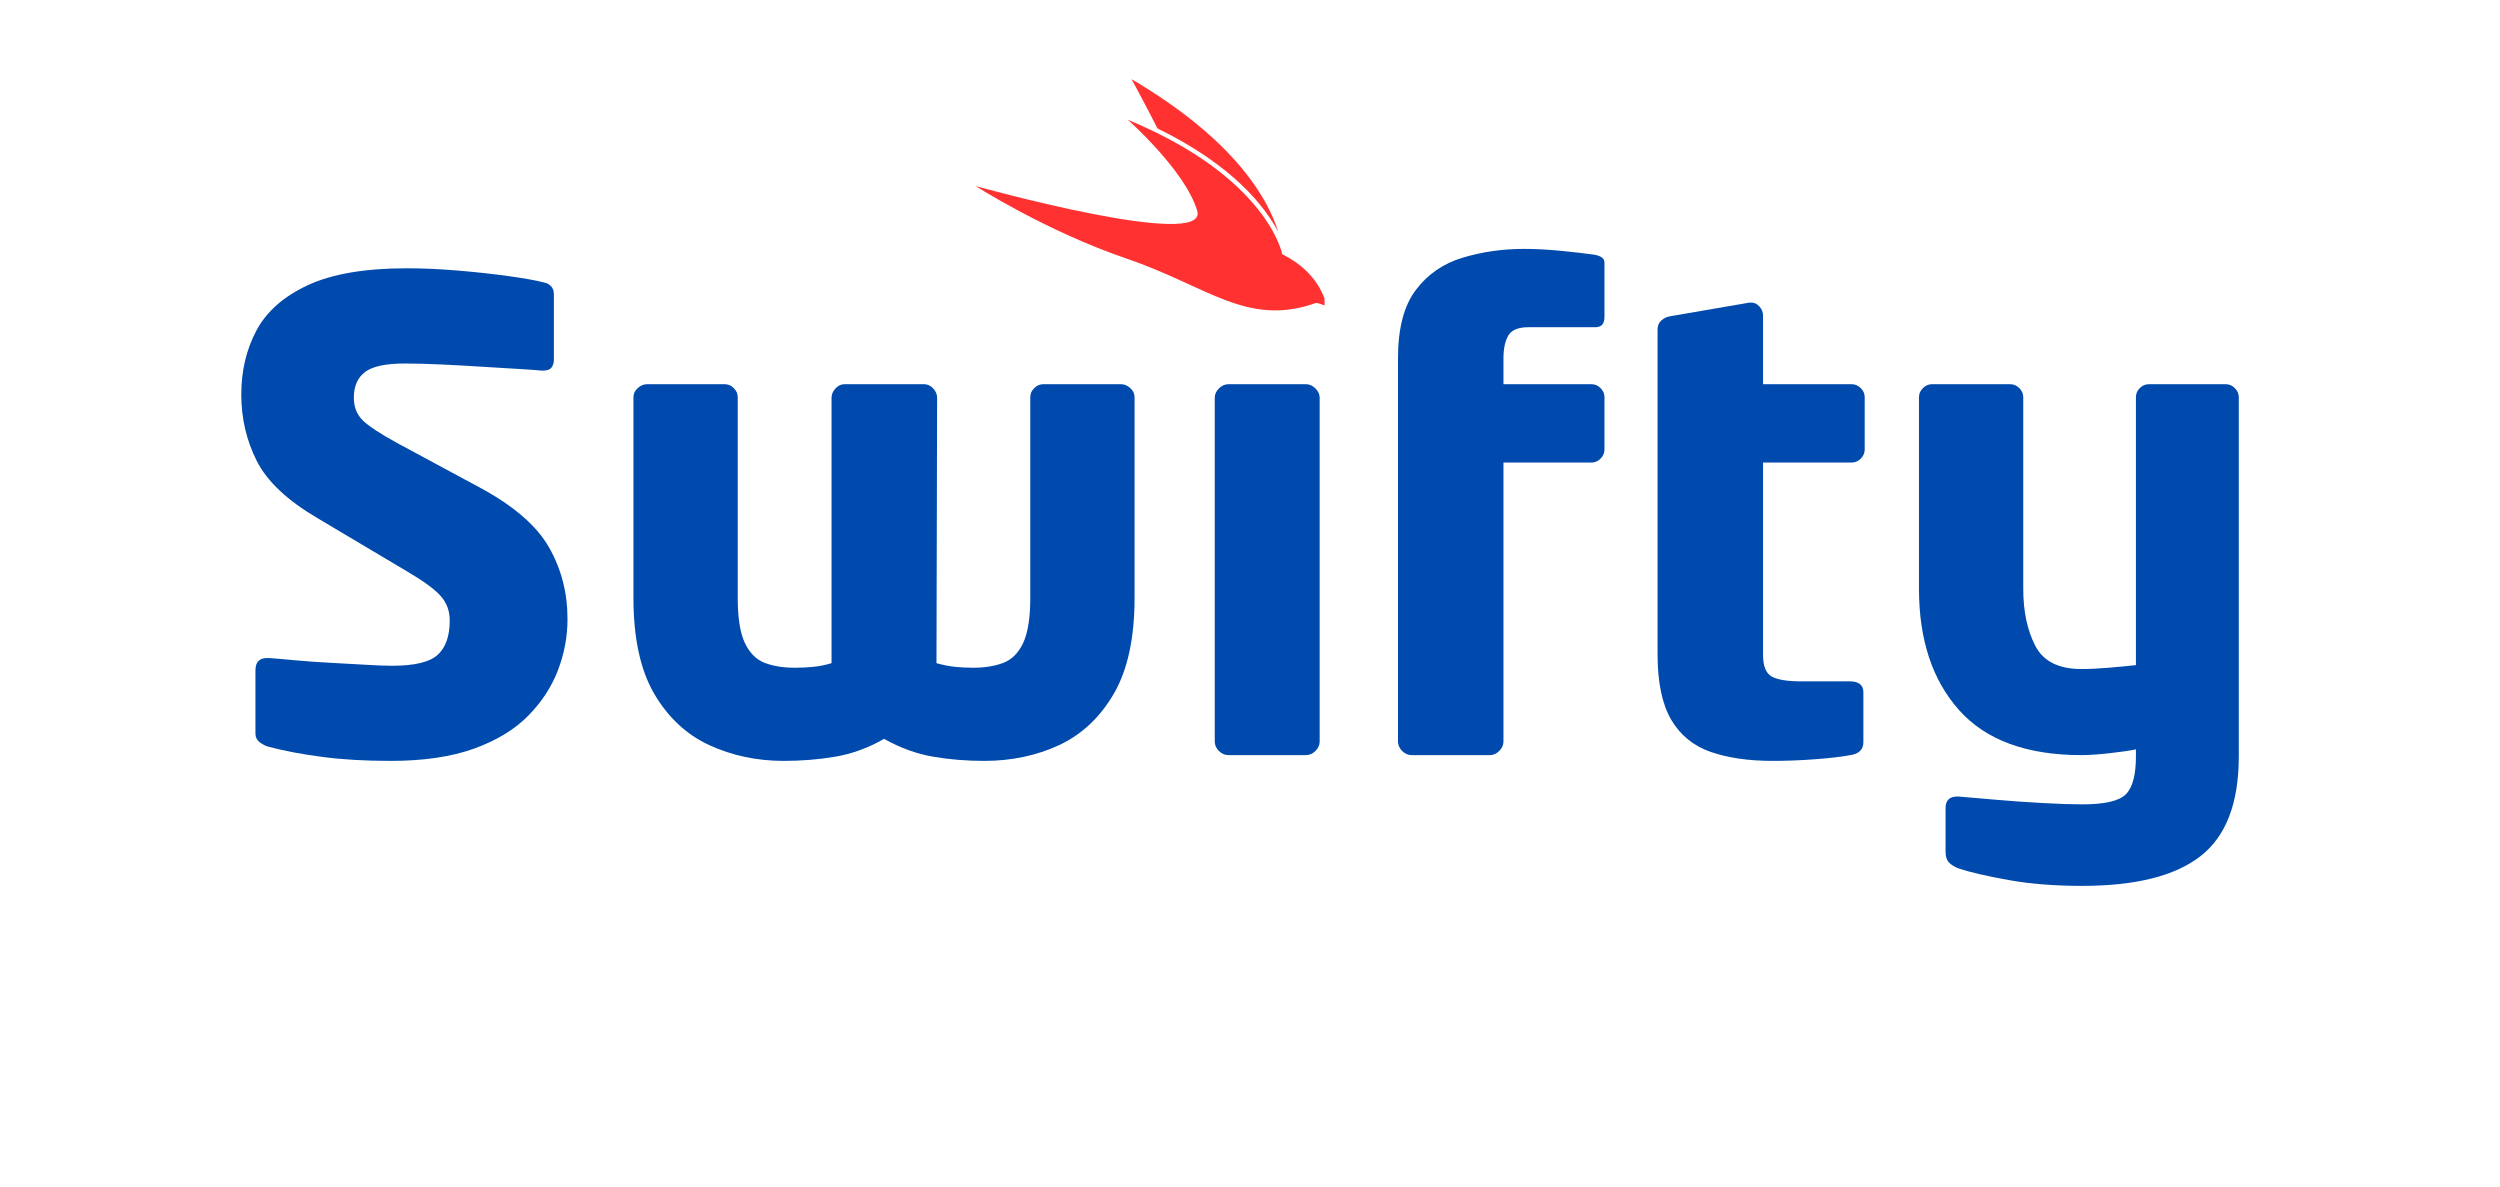<svg xmlns="http://www.w3.org/2000/svg" xmlns:xlink="http://www.w3.org/1999/xlink" width="478" zoomAndPan="magnify" viewBox="0 0 358.5 170.25" height="227" preserveAspectRatio="xMidYMid meet" version="1.0"><defs><g></g><clipPath id="d3b2db101e"><path d="M 171 0.602 L 202 0.602 L 202 74 L 171 74 Z M 171 0.602" clip-rule="nonzero"></path></clipPath><clipPath id="e58503c7d6"><rect x="0" width="299" y="0" height="96"></rect></clipPath><clipPath id="766129a244"><path d="M 139.906 17 L 189.938 17 L 189.938 45 L 139.906 45 Z M 139.906 17" clip-rule="nonzero"></path></clipPath><clipPath id="c1443dbe15"><path d="M 162 11.348 L 184 11.348 L 184 34 L 162 34 Z M 162 11.348" clip-rule="nonzero"></path></clipPath></defs><g transform="matrix(1, 0, 0, 1, 29, 35)"><g clip-path="url(#e58503c7d6)"><g fill="#004aad" fill-opacity="1"><g transform="translate(1.694, 73.284)"><g><path d="M 50.688 -19.5 C 50.688 -17.02 50.234 -14.586 49.328 -12.203 C 48.43 -9.828 47.008 -7.645 45.062 -5.656 C 43.113 -3.676 40.516 -2.098 37.266 -0.922 C 34.016 0.242 30.039 0.828 25.344 0.828 C 21.688 0.828 18.438 0.641 15.594 0.266 C 12.75 -0.098 10.148 -0.586 7.797 -1.203 C 7.359 -1.328 6.938 -1.547 6.531 -1.859 C 6.133 -2.172 5.938 -2.57 5.938 -3.062 L 5.938 -12.156 C 5.938 -13.332 6.492 -13.922 7.609 -13.922 C 7.672 -13.922 7.719 -13.922 7.75 -13.922 C 7.781 -13.922 7.828 -13.922 7.891 -13.922 C 8.816 -13.859 10.082 -13.75 11.688 -13.594 C 13.301 -13.445 15.004 -13.328 16.797 -13.234 C 18.598 -13.141 20.27 -13.047 21.812 -12.953 C 23.363 -12.859 24.602 -12.812 25.531 -12.812 C 28.75 -12.812 30.93 -13.336 32.078 -14.391 C 33.223 -15.441 33.797 -17.082 33.797 -19.312 C 33.797 -20.664 33.375 -21.82 32.531 -22.781 C 31.695 -23.75 30.07 -24.941 27.656 -26.359 L 14.859 -33.969 C 10.523 -36.508 7.613 -39.25 6.125 -42.188 C 4.645 -45.125 3.906 -48.297 3.906 -51.703 C 3.906 -55.109 4.629 -58.172 6.078 -60.891 C 7.535 -63.617 9.992 -65.785 13.453 -67.391 C 16.922 -69.004 21.656 -69.812 27.656 -69.812 C 29.945 -69.812 32.391 -69.703 34.984 -69.484 C 37.586 -69.266 40.004 -69 42.234 -68.688 C 44.461 -68.383 46.164 -68.078 47.344 -67.766 C 47.719 -67.703 48.039 -67.531 48.312 -67.25 C 48.594 -66.977 48.734 -66.594 48.734 -66.094 L 48.734 -56.719 C 48.734 -56.281 48.625 -55.906 48.406 -55.594 C 48.188 -55.289 47.77 -55.141 47.156 -55.141 C 47.156 -55.141 47.141 -55.141 47.109 -55.141 C 47.078 -55.141 47.031 -55.141 46.969 -55.141 C 46.352 -55.203 45.27 -55.281 43.719 -55.375 C 42.176 -55.469 40.441 -55.57 38.516 -55.688 C 36.598 -55.812 34.648 -55.922 32.672 -56.016 C 30.691 -56.109 28.898 -56.156 27.297 -56.156 C 24.629 -56.156 22.754 -55.754 21.672 -54.953 C 20.586 -54.148 20.047 -52.91 20.047 -51.234 C 20.047 -49.941 20.461 -48.875 21.297 -48.031 C 22.141 -47.195 23.797 -46.102 26.266 -44.75 L 38.156 -38.344 C 42.977 -35.738 46.27 -32.891 48.031 -29.797 C 49.801 -26.703 50.688 -23.27 50.688 -19.5 Z M 50.688 -19.5"></path></g></g></g><g fill="#004aad" fill-opacity="1"><g transform="translate(56.274, 73.284)"><g><path d="M 77.422 -22.562 C 77.422 -16.801 76.43 -12.219 74.453 -8.812 C 72.473 -5.414 69.859 -2.957 66.609 -1.438 C 63.359 0.07 59.781 0.828 55.875 0.828 C 53.281 0.828 50.82 0.625 48.5 0.219 C 46.176 -0.176 43.844 -1.023 41.5 -2.328 C 39.207 -1.023 36.883 -0.176 34.531 0.219 C 32.176 0.625 29.703 0.828 27.109 0.828 C 23.266 0.828 19.703 0.07 16.422 -1.438 C 13.148 -2.957 10.52 -5.414 8.531 -8.812 C 6.551 -12.219 5.562 -16.801 5.562 -22.562 L 5.562 -51.328 C 5.562 -51.828 5.766 -52.258 6.172 -52.625 C 6.578 -53 7.023 -53.188 7.516 -53.188 L 18.656 -53.188 C 19.156 -53.188 19.586 -53 19.953 -52.625 C 20.328 -52.258 20.516 -51.828 20.516 -51.328 L 20.516 -22.562 C 20.516 -19.707 20.852 -17.551 21.531 -16.094 C 22.219 -14.645 23.176 -13.688 24.406 -13.219 C 25.645 -12.758 27.07 -12.531 28.688 -12.531 C 29.676 -12.531 30.602 -12.578 31.469 -12.672 C 32.332 -12.766 33.164 -12.938 33.969 -13.188 L 33.969 -51.234 C 33.969 -51.734 34.156 -52.18 34.531 -52.578 C 34.906 -52.984 35.336 -53.188 35.828 -53.188 L 47.25 -53.188 C 47.738 -53.188 48.172 -52.984 48.547 -52.578 C 48.922 -52.18 49.109 -51.734 49.109 -51.234 L 49.016 -13.188 C 49.879 -12.938 50.727 -12.766 51.562 -12.672 C 52.395 -12.578 53.305 -12.531 54.297 -12.531 C 55.91 -12.531 57.336 -12.758 58.578 -13.219 C 59.816 -13.688 60.773 -14.645 61.453 -16.094 C 62.129 -17.551 62.469 -19.707 62.469 -22.562 L 62.469 -51.328 C 62.469 -51.828 62.656 -52.258 63.031 -52.625 C 63.406 -53 63.836 -53.188 64.328 -53.188 L 75.469 -53.188 C 75.969 -53.188 76.414 -53 76.812 -52.625 C 77.219 -52.258 77.422 -51.828 77.422 -51.328 Z M 77.422 -22.562"></path></g></g></g><g fill="#004aad" fill-opacity="1"><g transform="translate(139.257, 73.284)"><g><path d="M 20.984 -1.953 C 20.984 -1.453 20.781 -1 20.375 -0.594 C 19.969 -0.195 19.52 0 19.031 0 L 7.891 0 C 7.391 0 6.938 -0.195 6.531 -0.594 C 6.133 -1 5.938 -1.453 5.938 -1.953 L 5.938 -51.234 C 5.938 -51.734 6.133 -52.18 6.531 -52.578 C 6.938 -52.984 7.391 -53.188 7.891 -53.188 L 19.031 -53.188 C 19.52 -53.188 19.969 -52.984 20.375 -52.578 C 20.781 -52.18 20.984 -51.734 20.984 -51.234 Z M 20.984 -1.953"></path></g></g></g><g clip-path="url(#d3b2db101e)"><g fill="#004aad" fill-opacity="1"><g transform="translate(166.175, 73.284)"><g><path d="M 34.906 -43.812 C 34.906 -43.32 34.719 -42.891 34.344 -42.516 C 33.977 -42.141 33.547 -41.953 33.047 -41.953 L 20.422 -41.953 L 20.422 -1.953 C 20.422 -1.453 20.219 -1 19.812 -0.594 C 19.414 -0.195 18.969 0 18.469 0 L 7.234 0 C 6.742 0 6.297 -0.195 5.891 -0.594 C 5.492 -1 5.297 -1.453 5.297 -1.953 L 5.297 -56.906 C 5.297 -61.176 6.145 -64.438 7.844 -66.688 C 9.539 -68.945 11.781 -70.492 14.562 -71.328 C 17.352 -72.172 20.297 -72.594 23.391 -72.594 C 25.004 -72.594 26.77 -72.5 28.688 -72.312 C 30.602 -72.125 32.211 -71.938 33.516 -71.75 C 34.441 -71.57 34.906 -71.203 34.906 -70.641 L 34.906 -62.844 C 34.906 -61.852 34.473 -61.359 33.609 -61.359 L 23.953 -61.359 C 22.523 -61.359 21.578 -60.957 21.109 -60.156 C 20.648 -59.352 20.422 -58.27 20.422 -56.906 L 20.422 -53.188 L 33.047 -53.188 C 33.547 -53.188 33.977 -53 34.344 -52.625 C 34.719 -52.258 34.906 -51.828 34.906 -51.328 Z M 34.906 -43.812"></path></g></g></g></g><g fill="#004aad" fill-opacity="1"><g transform="translate(203.397, 73.284)"><g><path d="M 35 -43.812 C 35 -43.32 34.812 -42.891 34.438 -42.516 C 34.062 -42.141 33.629 -41.953 33.141 -41.953 L 20.422 -41.953 L 20.422 -14.391 C 20.422 -12.773 20.836 -11.734 21.672 -11.266 C 22.504 -10.805 23.914 -10.578 25.906 -10.578 L 32.859 -10.578 C 34.16 -10.578 34.812 -10.051 34.812 -9 L 34.812 -1.859 C 34.812 -0.805 34.191 -0.188 32.953 0 C 31.586 0.25 29.883 0.445 27.844 0.594 C 25.801 0.75 23.789 0.828 21.812 0.828 C 18.344 0.828 15.367 0.395 12.891 -0.469 C 10.422 -1.332 8.535 -2.879 7.234 -5.109 C 5.941 -7.336 5.297 -10.461 5.297 -14.484 L 5.297 -61.078 C 5.297 -61.578 5.477 -61.992 5.844 -62.328 C 6.219 -62.672 6.648 -62.875 7.141 -62.938 L 18.469 -64.891 C 18.531 -64.891 18.578 -64.891 18.609 -64.891 C 18.641 -64.891 18.688 -64.891 18.75 -64.891 C 19.188 -64.891 19.57 -64.703 19.906 -64.328 C 20.25 -63.953 20.422 -63.52 20.422 -63.031 L 20.422 -53.188 L 33.141 -53.188 C 33.629 -53.188 34.062 -53 34.438 -52.625 C 34.812 -52.258 35 -51.828 35 -51.328 Z M 35 -43.812"></path></g></g></g><g fill="#004aad" fill-opacity="1"><g transform="translate(240.619, 73.284)"><g><path d="M 51.422 0.188 C 51.422 6.875 49.594 11.641 45.938 14.484 C 42.289 17.328 36.633 18.75 28.969 18.75 C 25 18.75 21.469 18.469 18.375 17.906 C 15.281 17.352 12.898 16.801 11.234 16.25 C 10.609 16 10.141 15.703 9.828 15.359 C 9.523 15.023 9.375 14.516 9.375 13.828 L 9.375 7.609 C 9.375 6.492 9.93 5.938 11.047 5.938 C 11.109 5.938 11.141 5.938 11.141 5.938 C 11.141 5.938 11.172 5.938 11.234 5.938 C 12.66 6.062 14.469 6.219 16.656 6.406 C 18.852 6.594 21.082 6.75 23.344 6.875 C 25.602 7 27.477 7.062 28.969 7.062 C 32.188 7.062 34.273 6.578 35.234 5.609 C 36.191 4.648 36.672 2.844 36.672 0.188 L 36.672 -0.828 C 35.859 -0.648 34.617 -0.469 32.953 -0.281 C 31.285 -0.094 29.926 0 28.875 0 C 21.008 0 15.156 -2.148 11.312 -6.453 C 7.477 -10.754 5.562 -16.555 5.562 -23.859 L 5.562 -51.328 C 5.562 -51.828 5.75 -52.258 6.125 -52.625 C 6.5 -53 6.93 -53.188 7.422 -53.188 L 18.656 -53.188 C 19.156 -53.188 19.586 -53 19.953 -52.625 C 20.328 -52.258 20.516 -51.828 20.516 -51.328 L 20.516 -23.859 C 20.516 -20.641 21.086 -17.914 22.234 -15.688 C 23.379 -13.457 25.594 -12.344 28.875 -12.344 C 29.988 -12.344 31.285 -12.406 32.766 -12.531 C 34.254 -12.656 35.555 -12.781 36.672 -12.906 L 36.672 -51.328 C 36.672 -51.828 36.852 -52.258 37.219 -52.625 C 37.594 -53 38.031 -53.188 38.531 -53.188 L 49.562 -53.188 C 50.062 -53.188 50.492 -53 50.859 -52.625 C 51.234 -52.258 51.422 -51.828 51.422 -51.328 Z M 51.422 0.188"></path></g></g></g></g></g><g clip-path="url(#766129a244)"><path fill="#ff3131" d="M 171.68 30.215 C 169.938 24.41 161.707 17.164 161.707 17.164 C 181.844 25.496 183.879 36.469 183.879 36.469 C 189.602 39.266 190.23 43.914 190.23 43.914 C 189.098 43.434 188.723 43.438 188.723 43.438 C 178.844 46.953 173.215 41.059 161.613 37.105 C 150.012 33.152 139.906 26.684 139.906 26.684 C 139.906 26.684 173.426 36.023 171.68 30.215 Z M 171.68 30.215" fill-opacity="1" fill-rule="nonzero"></path></g><g clip-path="url(#c1443dbe15)"><path fill="#ff3131" d="M 165.984 18.418 C 163.938 14.391 162.266 11.355 162.266 11.355 C 177.387 20.238 181.934 28.797 183.297 33.266 C 181.461 29.734 176.926 23.766 165.984 18.418 Z M 165.984 18.418" fill-opacity="1" fill-rule="nonzero"></path></g></svg>